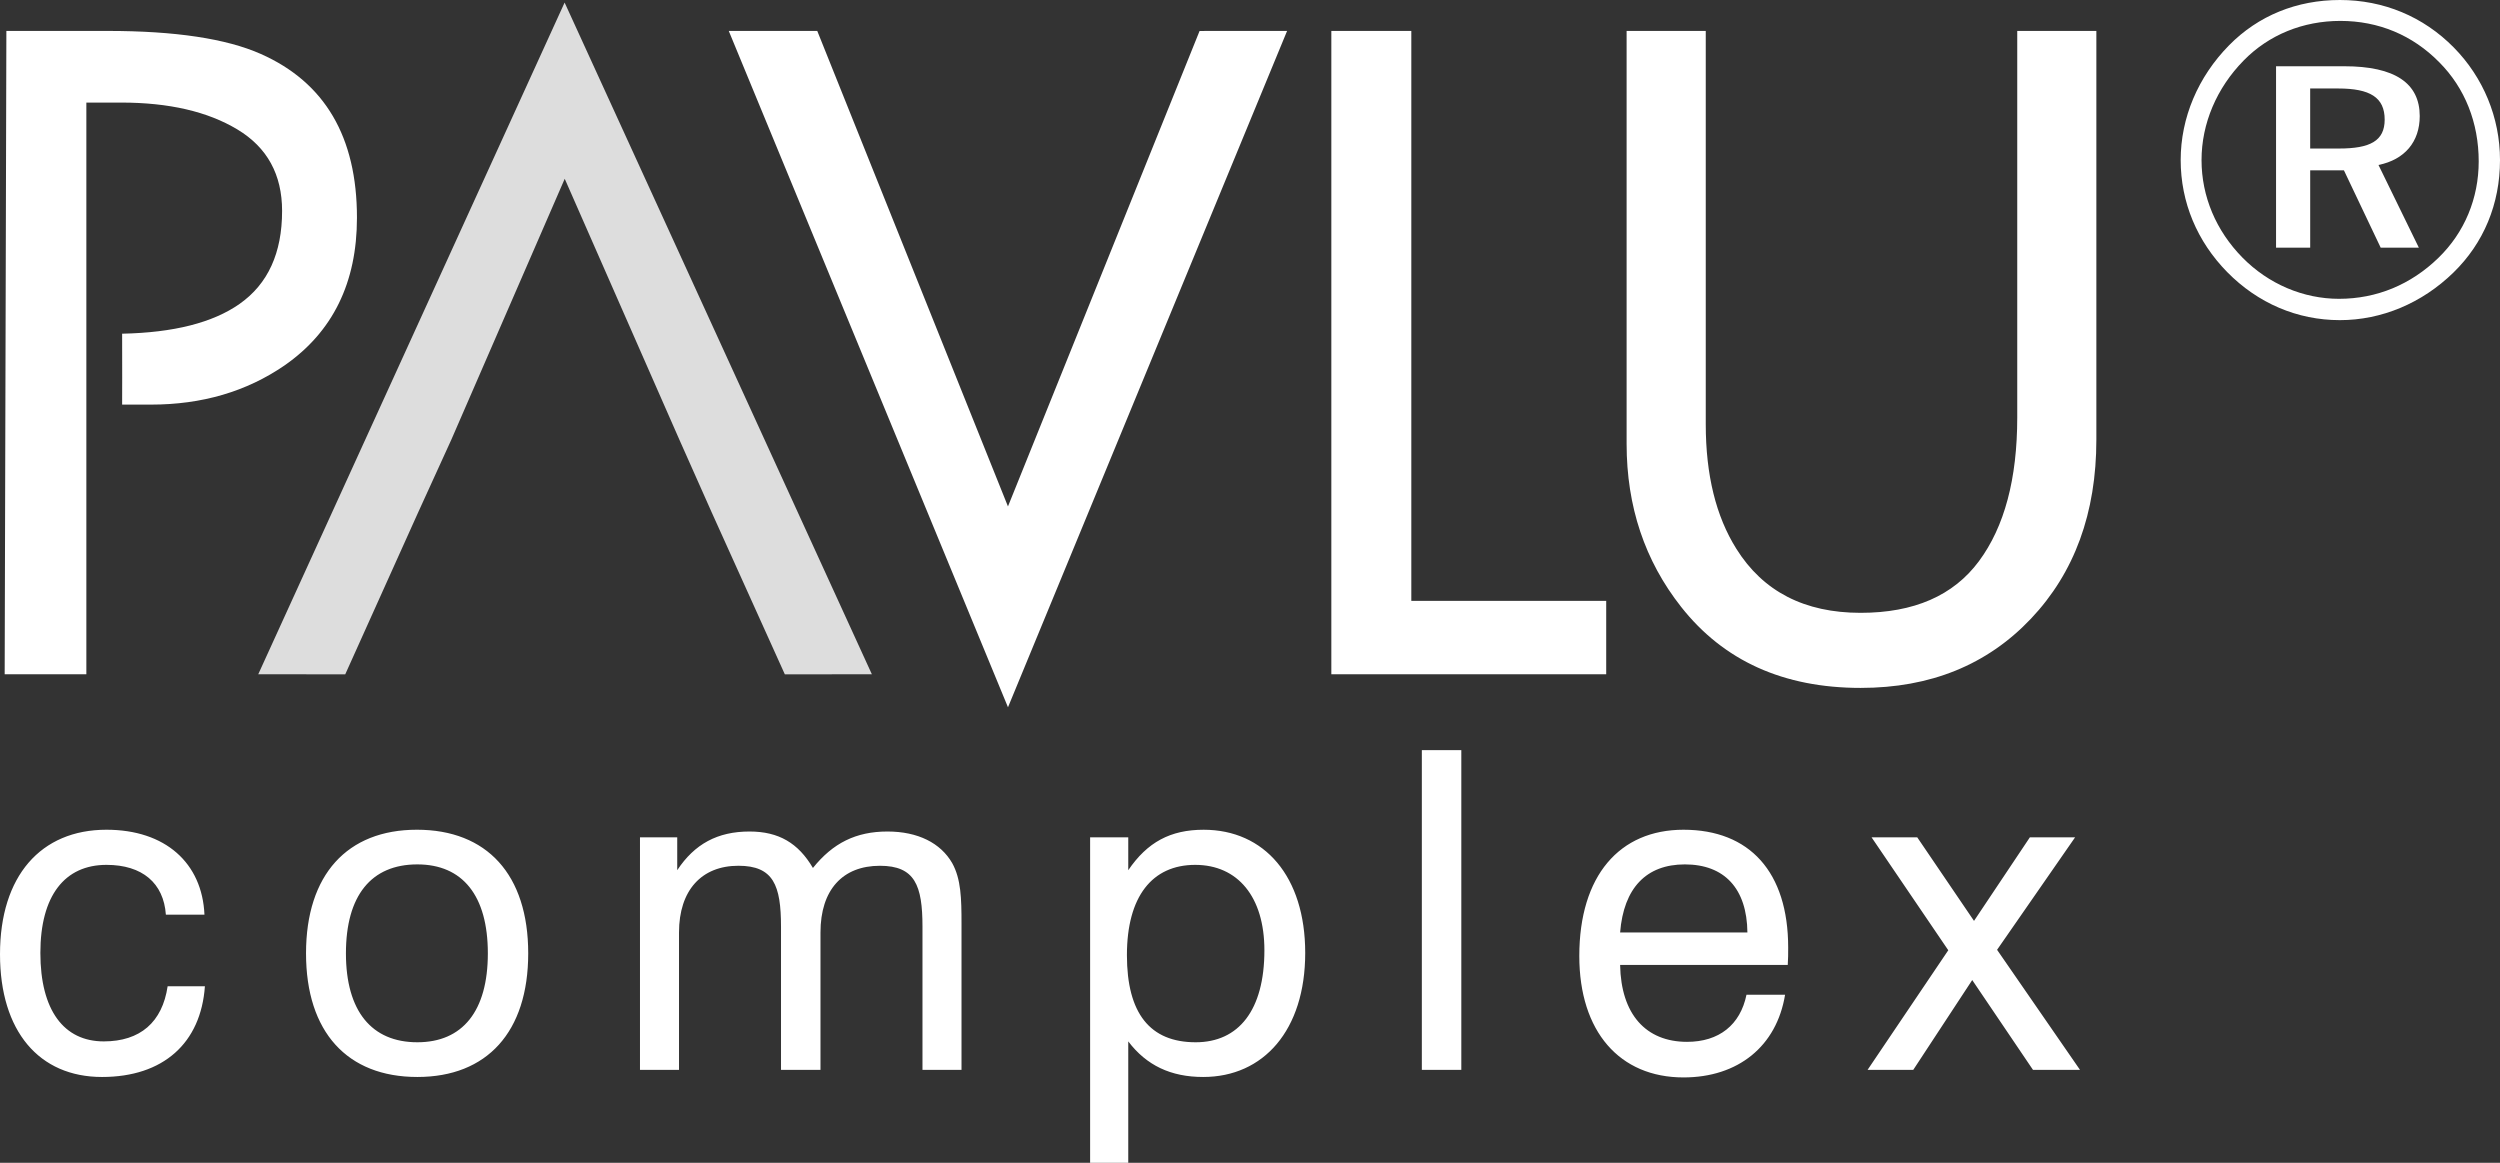 <?xml version="1.0" encoding="utf-8"?>
<!-- Generator: Adobe Illustrator 16.0.3, SVG Export Plug-In . SVG Version: 6.00 Build 0)  -->
<!DOCTYPE svg PUBLIC "-//W3C//DTD SVG 1.0//EN" "http://www.w3.org/TR/2001/REC-SVG-20010904/DTD/svg10.dtd">
<svg version="1.0" id="Untitled-Str_x25_E1nka_x25_201"
	 xmlns="http://www.w3.org/2000/svg" xmlns:xlink="http://www.w3.org/1999/xlink" x="0px" y="0px" width="129px" height="60px"
	 viewBox="0 0 129 60" enable-background="new 0 0 129 60" xml:space="preserve">
<rect x="0" y="0" width="129" height="60" fill="#333333" stroke="none"/>
<path fill="none" d="z"/>
<g id="Vrstva_x25_201">
	<g>
		<path fill="#FFFFFF" d="M13.458,2.784c-1.786-0.792-4.42-1.188-7.904-1.188H0.329L0.241,34.791h4.215V20.879v-3.698V5.293h1.8
			c2.459,0,4.457,0.462,5.994,1.387c1.538,0.925,2.306,2.327,2.306,4.204c0,2.173-0.732,3.772-2.196,4.799
			c-1.382,0.97-3.401,1.481-6.058,1.536c0.009,1.104,0,3.659,0,3.659h1.491c2.635,0,4.933-0.675,6.894-2.025
			c2.487-1.731,3.732-4.27,3.732-7.616C18.42,7.07,16.767,4.252,13.458,2.784L13.458,2.784z"/>
		<path fill="#DDDDDD" d="M29.134,0.132L13.326,34.791l4.488,0.005l3.749-8.326l1.727-3.786l5.85-13.459l5.914,13.459l1.684,3.786
			l3.76,8.327l4.49-0.006L29.134,0.132z"/>
		<path fill="#FFFFFF" d="M37.604,1.596l4.567,0.001l9.84,24.535l9.887-24.534l4.516-0.002l-14.402,34.9L37.604,1.596z"/>
		<path fill="#FFFFFF" d="M68.697,1.596h4.127v29.409H82.88v3.786H68.697V1.596z"/>
		<path fill="#FFFFFF" d="M104.09,1.596h4.082v21.088c0,3.787-1.127,6.868-3.38,9.246c-2.255,2.378-5.183,3.566-8.782,3.566
			c-3.981,0-7.07-1.395-9.266-4.184c-1.873-2.377-2.811-5.179-2.811-8.409V1.596h4.084v20.296c0,2.613,0.527,4.754,1.58,6.428
			c1.377,2.201,3.514,3.302,6.412,3.302c2.75,0,4.787-0.887,6.104-2.664c1.316-1.775,1.977-4.249,1.977-7.418V1.596z"/>
		<path fill="#FFFFFF" d="M96.367,55.205h2.357l3.043-4.635l3.135,4.635h2.426l-4.279-6.195l4.027-5.805h-2.334l-2.883,4.313
			l-2.93-4.313h-2.357l3.959,5.828L96.367,55.205z M83.598,48.115c0.183-2.295,1.35-3.512,3.34-3.512
			c2.037,0,3.205,1.24,3.228,3.512H83.598z M90.119,51.327c-0.32,1.56-1.419,2.432-3.066,2.432c-2.129,0-3.41-1.423-3.455-3.97h8.65
			c0.022-0.298,0.022-0.596,0.022-0.895c0-3.9-1.991-6.08-5.401-6.08c-3.295,0-5.377,2.363-5.377,6.516
			c0,3.901,2.082,6.265,5.377,6.265c2.815,0,4.807-1.606,5.241-4.268H90.119z M73.367,55.205h2.037V38.707h-2.037V55.205z
			 M58.149,49.285c0-3.029,1.305-4.658,3.524-4.658c2.197,0,3.57,1.652,3.57,4.406c0,3.097-1.328,4.748-3.548,4.748
			C59.34,53.781,58.149,52.291,58.149,49.285z M56.25,60h1.968v-6.264c0.938,1.238,2.197,1.836,3.867,1.836
			c3.112,0,5.264-2.41,5.264-6.402c0-3.946-2.105-6.355-5.241-6.355c-1.716,0-2.906,0.643-3.89,2.088v-1.697H56.25V60z M47.6,55.205
			h2.014v-7.549c0-1.285-0.023-2.295-0.481-3.121c-0.595-1.032-1.762-1.629-3.341-1.629c-1.625,0-2.815,0.597-3.845,1.881
			c-0.755-1.284-1.762-1.881-3.272-1.881c-1.648,0-2.837,0.643-3.73,1.996v-1.697h-1.922v12h2.014v-7.09
			c0-2.18,1.167-3.442,3.066-3.442c1.808,0,2.197,1.01,2.197,3.144v7.389h2.037v-7.09c0-2.203,1.144-3.442,3.066-3.442
			c1.808,0,2.197,1.01,2.197,3.144V55.205z M17.85,49.193c0-2.982,1.304-4.59,3.684-4.59c2.334,0,3.639,1.607,3.639,4.59
			s-1.304,4.588-3.639,4.588C19.177,53.781,17.85,52.176,17.85,49.193z M15.791,49.193c0,4.061,2.128,6.379,5.744,6.379
			c3.593,0,5.721-2.318,5.721-6.379c0-4.062-2.128-6.379-5.744-6.379C17.918,42.814,15.791,45.132,15.791,49.193z M8.559,47.197
			h1.991c-0.115-2.662-2.014-4.383-5.058-4.383C2.105,42.814,0,45.201,0,49.239c0,3.97,2.014,6.333,5.263,6.333
			c3.158,0,5.104-1.744,5.31-4.682H8.65c-0.275,1.859-1.419,2.846-3.295,2.846c-2.06,0-3.272-1.606-3.272-4.566
			c0-2.959,1.259-4.543,3.41-4.543C7.346,44.627,8.444,45.568,8.559,47.197z"/>
		<path fill="#FFFFFF" d="M120.647,4.566c1.647,0,2.402,0.459,2.402,1.606c0,1.102-0.755,1.492-2.356,1.492h-1.488V4.566H120.647z
			 M120.968,3.419h-3.524v9.361h1.762V8.788h1.74l1.898,3.993h1.969l-2.083-4.268c1.351-0.275,2.128-1.193,2.128-2.524
			C124.857,4.291,123.576,3.419,120.968,3.419z M127.901,8.329c0,1.904-0.731,3.671-2.082,4.979
			c-1.419,1.377-3.181,2.111-5.126,2.111c-1.831,0-3.639-0.757-4.989-2.134c-1.351-1.377-2.105-3.144-2.105-5.025
			c0-1.881,0.778-3.717,2.175-5.139c1.304-1.331,3.066-2.042,4.988-2.042c1.968,0,3.73,0.734,5.104,2.134
			C127.192,4.543,127.901,6.333,127.901,8.329z M120.738,0c-2.219,0-4.21,0.803-5.721,2.34c-1.602,1.629-2.494,3.74-2.494,5.919
			s0.847,4.199,2.402,5.782c1.579,1.606,3.616,2.478,5.813,2.478c2.152,0,4.234-0.872,5.859-2.455
			C128.153,12.55,129,10.531,129,8.26c0-2.203-0.869-4.268-2.38-5.805C125.041,0.849,122.981,0,120.738,0z"/>
	</g>
</g>
<path fill="none" d="z"/>
</svg>
